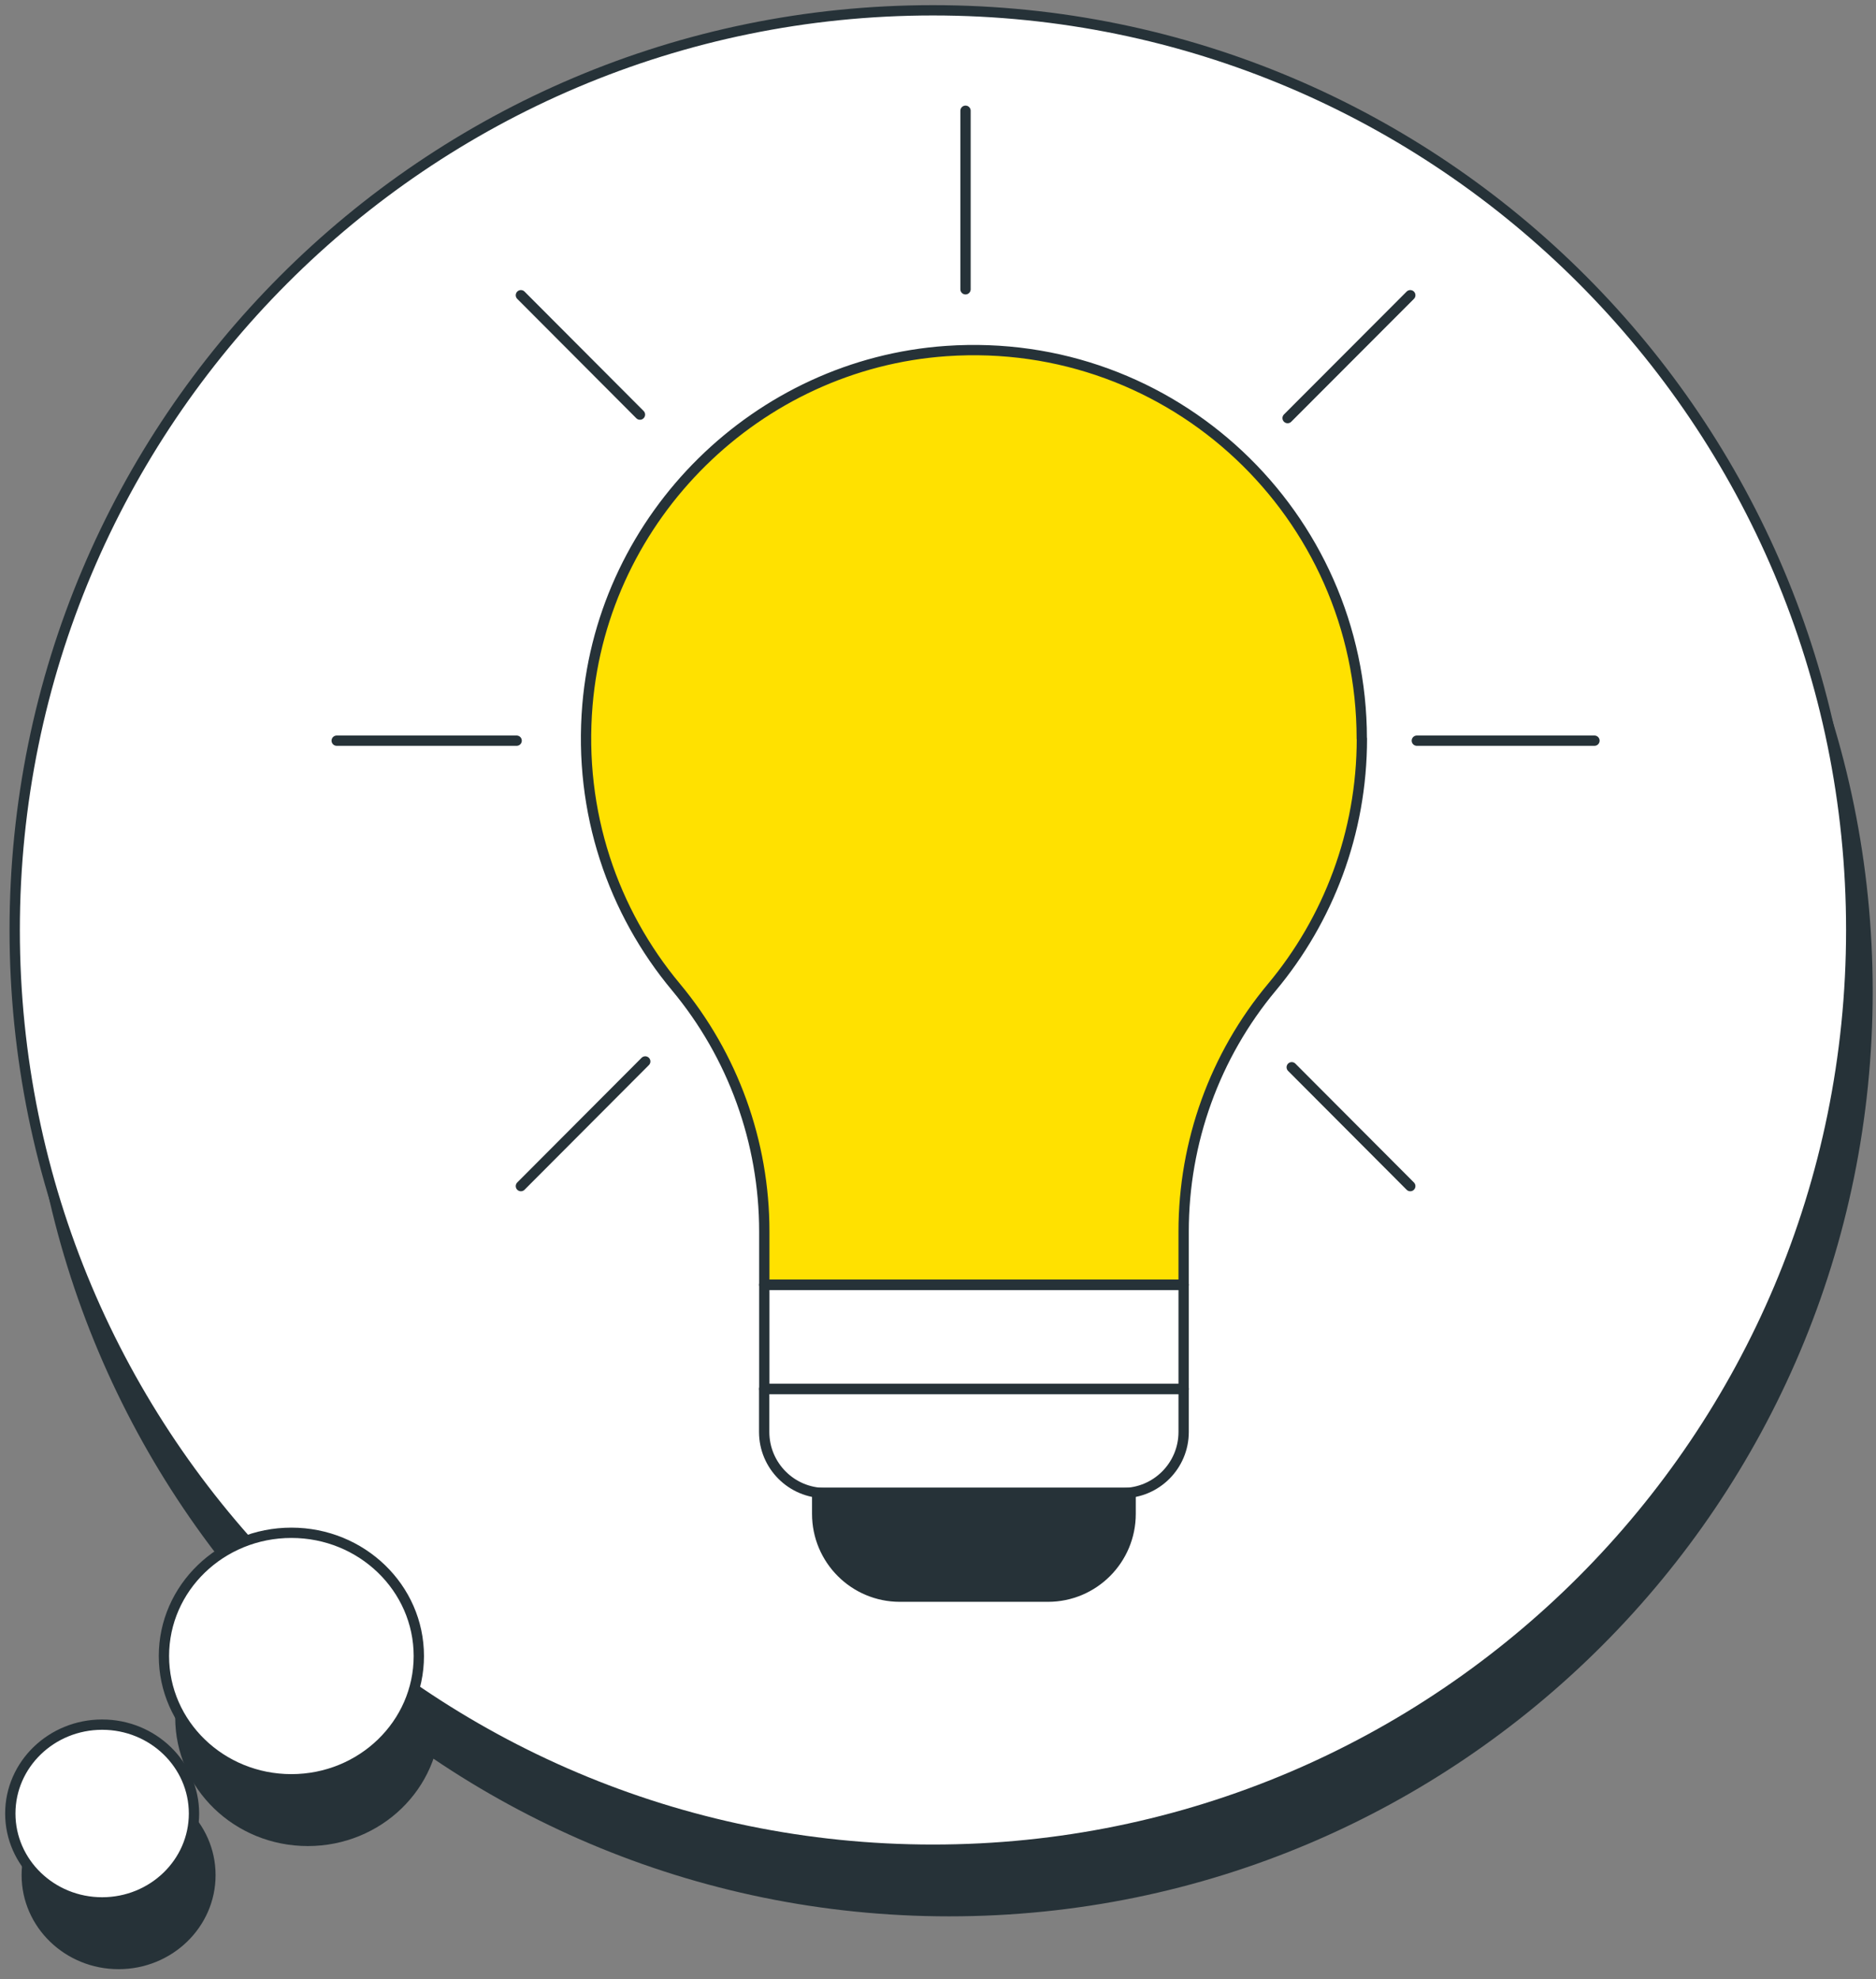 <?xml version="1.0" encoding="UTF-8"?> <svg xmlns="http://www.w3.org/2000/svg" width="182" height="192" viewBox="0 0 182 192" fill="none"><rect x="0" y="0" width="182" height="192" fill="#808080" stroke="none"/> <path d="M92.094 185.396C141.295 185.396 181.18 145.453 181.18 96.18C181.18 46.908 141.295 6.965 92.094 6.965C42.894 6.965 3.009 46.908 3.009 96.18C3.009 145.453 42.894 185.396 92.094 185.396Z" fill="#263238" stroke="#263238" stroke-miterlimit="10"></path> <path d="M29.863 178.578C36.691 178.578 42.226 173.225 42.226 166.622C42.226 160.02 36.691 154.667 29.863 154.667C23.034 154.667 17.499 160.02 17.499 166.622C17.499 173.225 23.034 178.578 29.863 178.578Z" fill="#263238" stroke="#263238" stroke-miterlimit="10"></path> <path d="M20.415 181.899C20.415 186.661 16.423 190.521 11.505 190.521C6.588 190.521 2.596 186.661 2.596 181.899C2.596 177.137 6.588 173.277 11.505 173.277C16.423 173.277 20.415 177.137 20.415 181.899Z" fill="#263238" stroke="#263238" stroke-miterlimit="10"></path> <path d="M90.511 179.43C139.712 179.43 179.597 139.487 179.597 90.215C179.597 40.943 139.712 1 90.511 1C41.311 1 1.426 40.943 1.426 90.215C1.426 139.487 41.311 179.43 90.511 179.43Z" fill="white" stroke="#263238" stroke-linecap="round" stroke-linejoin="round"></path> <path d="M28.268 172.6C35.096 172.6 40.632 167.248 40.632 160.645C40.632 154.042 35.096 148.689 28.268 148.689C21.44 148.689 15.904 154.042 15.904 160.645C15.904 167.248 21.44 172.6 28.268 172.6Z" fill="white" stroke="#263238" stroke-linecap="round" stroke-linejoin="round"></path> <path d="M18.82 175.921C18.82 180.683 14.828 184.543 9.91 184.543C4.992 184.543 1 180.683 1 175.921C1 171.159 4.992 167.299 9.91 167.299C14.828 167.299 18.82 171.159 18.82 175.921Z" fill="white" stroke="#263238" stroke-linecap="round" stroke-linejoin="round"></path> <path d="M132.112 71.648C132.112 49.956 113.804 32.536 91.817 34.053C73.485 35.318 58.543 50.043 56.992 68.378C56.115 78.817 59.494 88.454 65.576 95.747C71.12 102.402 74.148 110.798 74.148 119.458V124.621H114.83V119.458C114.83 110.798 117.846 102.414 123.389 95.772C128.845 89.243 132.124 80.822 132.124 71.648H132.112Z" fill="#FFE100" stroke="#263238" stroke-linecap="round" stroke-linejoin="round"></path> <path d="M114.831 124.646H74.148V134.722H114.831V124.646Z" fill="white" stroke="#263238" stroke-linecap="round" stroke-linejoin="round"></path> <path d="M74.149 134.747H114.831V138.908C114.831 142.179 112.179 144.835 108.912 144.835H80.056C76.79 144.835 74.137 142.179 74.137 138.908V134.747H74.149Z" fill="white" stroke="#263238" stroke-linecap="round" stroke-linejoin="round"></path> <path d="M79.279 144.811H109.688V146.853C109.688 151.29 106.096 154.886 101.666 154.886H87.301C82.871 154.886 79.279 151.29 79.279 146.853V144.811Z" fill="#263238" stroke="#263238" stroke-miterlimit="10"></path> <path d="M137.455 71.849H154.686" stroke="#263238" stroke-linecap="round" stroke-linejoin="round"></path> <path d="M32.665 71.849H50.122" stroke="#263238" stroke-linecap="round" stroke-linejoin="round"></path> <path d="M93.67 28.062V10.743" stroke="#263238" stroke-linecap="round" stroke-linejoin="round"></path> <path d="M124.917 40.557L136.818 28.639" stroke="#263238" stroke-linecap="round" stroke-linejoin="round"></path> <path d="M50.535 115.059L62.598 102.966" stroke="#263238" stroke-linecap="round" stroke-linejoin="round"></path> <path d="M62.085 40.218L50.535 28.639" stroke="#263238" stroke-linecap="round" stroke-linejoin="round"></path> <path d="M136.817 115.059L125.317 103.53" stroke="#263238" stroke-linecap="round" stroke-linejoin="round"></path> </svg> 